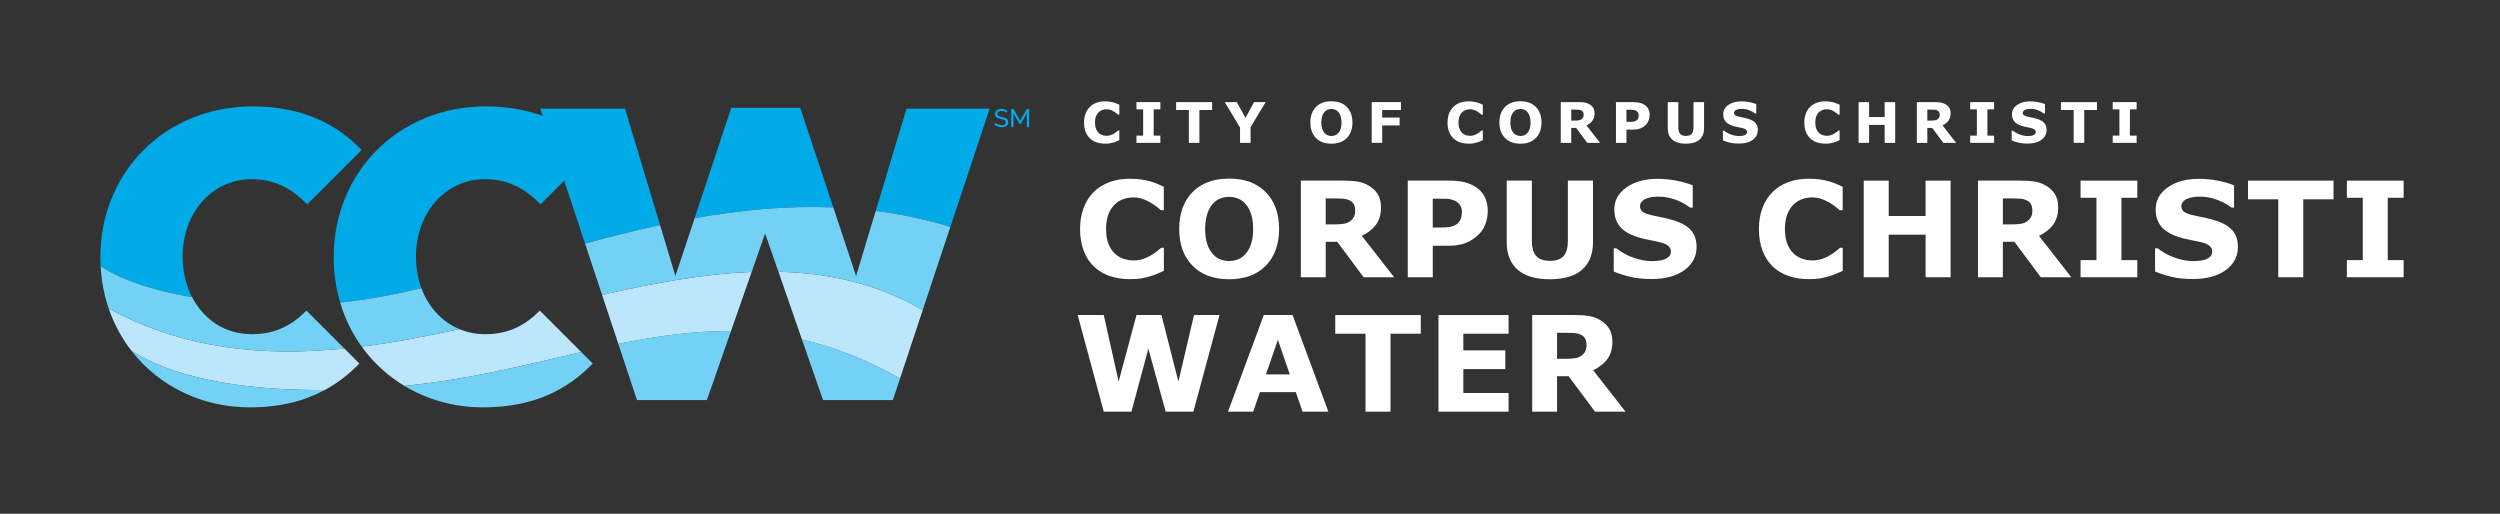 <?xml version="1.0" encoding="UTF-8"?>
<svg id="Layer_1" data-name="Layer 1" xmlns="http://www.w3.org/2000/svg" viewBox="0 0 2225.71 457.39">
  <rect x="0" y="0" width="2225.71" height="457.39" fill="#333333" stroke="none"/>
  <defs>
    <style>
      .cls-1 {
        fill: #fff;
      }

      .cls-2 {
        fill: #74d1f6;
      }

      .cls-3 {
        fill: #00aae7;
      }

      .cls-4 {
        fill: #bce6fb;
      }
    </style>
  </defs>
  <g>
    <path class="cls-1" d="M983.66,127.88c-2.7,0-5.2-.4-7.48-1.19-2.29-.79-4.25-1.98-5.9-3.55-1.64-1.57-2.92-3.54-3.82-5.89-.9-2.35-1.35-5.07-1.35-8.16,0-2.87.43-5.48,1.29-7.81.86-2.34,2.12-4.34,3.76-6.01,1.58-1.61,3.54-2.85,5.87-3.72,2.34-.88,4.89-1.31,7.65-1.31,1.53,0,2.91.08,4.14.26,1.23.17,2.36.39,3.41.67,1.09.31,2.08.65,2.97,1.04.89.38,1.66.73,2.33,1.06v8.79h-1.07c-.46-.39-1.03-.85-1.72-1.38-.69-.53-1.48-1.06-2.36-1.57-.9-.52-1.86-.95-2.91-1.31-1.04-.35-2.16-.53-3.34-.53-1.32,0-2.57.21-3.76.62-1.19.41-2.29,1.1-3.3,2.05-.96.92-1.74,2.15-2.33,3.67-.59,1.52-.89,3.37-.89,5.54s.32,4.16.96,5.68c.64,1.52,1.45,2.72,2.43,3.6.99.89,2.1,1.53,3.32,1.91s2.42.57,3.61.57,2.27-.17,3.38-.51c1.11-.34,2.14-.8,3.09-1.38.8-.47,1.54-.97,2.22-1.5.68-.53,1.25-.99,1.68-1.38h.98v8.67c-.91.41-1.78.79-2.61,1.14-.83.36-1.7.67-2.61.92-1.19.34-2.3.6-3.34.78-1.04.18-2.47.27-4.3.27Z"/>
    <path class="cls-1" d="M1033.06,127.17h-21.29v-6.43h5.96v-23.4h-5.96v-6.43h21.29v6.43h-5.96v23.4h5.96v6.43Z"/>
    <path class="cls-1" d="M1079.15,97.93h-11.35v29.24h-9.38v-29.24h-11.35v-7.01h32.08v7.01Z"/>
    <path class="cls-1" d="M1126.77,90.92l-13.4,22.23v14.02h-9.38v-13.58l-13.62-22.67h10.67l7.84,13.98,7.58-13.98h10.31Z"/>
    <path class="cls-1" d="M1204.07,109.06c0,5.78-1.66,10.37-4.98,13.77-3.32,3.4-7.91,5.1-13.77,5.1s-10.42-1.7-13.75-5.1c-3.32-3.4-4.98-7.99-4.98-13.77s1.66-10.43,4.98-13.82,7.9-5.08,13.75-5.08,10.41,1.69,13.75,5.08c3.34,3.38,5,7.99,5,13.82ZM1191.64,118.24c.91-1.1,1.59-2.41,2.03-3.91.44-1.5.66-3.27.66-5.29,0-2.17-.25-4.02-.76-5.55-.5-1.53-1.16-2.76-1.98-3.7-.83-.97-1.79-1.68-2.87-2.12-1.08-.44-2.21-.66-3.38-.66s-2.31.21-3.36.63c-1.05.42-2.01,1.12-2.89,2.09-.81.91-1.48,2.16-1.99,3.76-.51,1.6-.77,3.45-.77,5.56s.25,4,.74,5.51c.5,1.52,1.15,2.75,1.97,3.71.81.96,1.77,1.66,2.86,2.12,1.09.45,2.24.68,3.44.68s2.35-.23,3.44-.69c1.09-.46,2.04-1.18,2.86-2.16Z"/>
    <path class="cls-1" d="M1247.27,97.93h-16.72v6.74h15.5v7.01h-15.5v15.48h-9.33v-36.25h26.05v7.01Z"/>
    <path class="cls-1" d="M1307.26,127.88c-2.7,0-5.2-.4-7.48-1.19-2.29-.79-4.25-1.98-5.9-3.55-1.64-1.57-2.92-3.54-3.82-5.89-.9-2.35-1.35-5.07-1.35-8.16,0-2.87.43-5.48,1.29-7.81.86-2.34,2.12-4.34,3.76-6.01,1.58-1.61,3.54-2.85,5.87-3.72,2.34-.88,4.89-1.31,7.65-1.31,1.53,0,2.91.08,4.14.26,1.23.17,2.36.39,3.41.67,1.09.31,2.08.65,2.97,1.04.89.38,1.66.73,2.33,1.06v8.79h-1.07c-.46-.39-1.03-.85-1.72-1.38-.69-.53-1.48-1.06-2.36-1.57-.9-.52-1.86-.95-2.91-1.31-1.04-.35-2.16-.53-3.34-.53-1.32,0-2.57.21-3.76.62-1.19.41-2.29,1.1-3.3,2.05-.96.92-1.74,2.15-2.33,3.67-.59,1.52-.89,3.37-.89,5.54s.32,4.16.96,5.68c.64,1.52,1.45,2.72,2.43,3.6.99.89,2.1,1.53,3.32,1.91s2.42.57,3.61.57,2.27-.17,3.38-.51c1.11-.34,2.14-.8,3.09-1.38.8-.47,1.54-.97,2.22-1.5.68-.53,1.25-.99,1.68-1.38h.98v8.67c-.91.41-1.78.79-2.61,1.14-.83.36-1.7.67-2.61.92-1.19.34-2.3.6-3.34.78-1.04.18-2.47.27-4.3.27Z"/>
    <path class="cls-1" d="M1372.37,109.06c0,5.78-1.66,10.37-4.98,13.77-3.32,3.4-7.91,5.1-13.77,5.1s-10.42-1.7-13.75-5.1c-3.32-3.4-4.98-7.99-4.98-13.77s1.66-10.43,4.98-13.82,7.9-5.08,13.75-5.08,10.41,1.69,13.75,5.08c3.34,3.38,5,7.99,5,13.82ZM1359.94,118.24c.91-1.1,1.59-2.41,2.03-3.91.44-1.5.66-3.27.66-5.29,0-2.17-.25-4.02-.76-5.55-.5-1.53-1.16-2.76-1.98-3.7-.83-.97-1.79-1.68-2.87-2.12-1.08-.44-2.21-.66-3.38-.66s-2.31.21-3.36.63c-1.05.42-2.01,1.12-2.89,2.09-.81.91-1.48,2.16-1.99,3.76-.51,1.6-.77,3.45-.77,5.56s.25,4,.74,5.51c.5,1.52,1.15,2.75,1.97,3.71.81.96,1.77,1.66,2.86,2.12,1.09.45,2.24.68,3.44.68s2.35-.23,3.44-.69c1.09-.46,2.04-1.18,2.86-2.16Z"/>
    <path class="cls-1" d="M1424.53,127.17h-11.45l-9.89-13.29h-4.34v13.29h-9.33v-36.25h15.72c2.15,0,4,.12,5.54.37,1.55.24,2.99.77,4.35,1.58,1.37.81,2.45,1.86,3.26,3.15.81,1.29,1.21,2.91,1.21,4.86,0,2.68-.62,4.86-1.87,6.55-1.25,1.69-3.02,3.09-5.33,4.21l12.13,15.53ZM1409.91,102.02c0-.91-.19-1.69-.56-2.34-.38-.65-1.02-1.16-1.93-1.53-.63-.26-1.38-.42-2.22-.47-.85-.06-1.83-.08-2.95-.08h-3.39v9.76h2.88c1.5,0,2.75-.07,3.76-.22,1.01-.15,1.86-.48,2.54-1,.65-.5,1.13-1.06,1.43-1.67.3-.61.45-1.42.45-2.45Z"/>
    <path class="cls-1" d="M1468.64,102.37c0,1.62-.29,3.21-.85,4.76-.57,1.55-1.38,2.85-2.44,3.91-1.45,1.43-3.06,2.51-4.85,3.24-1.78.73-4,1.1-6.65,1.1h-5.83v11.81h-9.38v-36.25h15.43c2.31,0,4.26.2,5.85.6,1.59.4,2.99.99,4.21,1.79,1.46.96,2.58,2.18,3.36,3.68.77,1.49,1.16,3.29,1.16,5.38ZM1458.94,102.57c0-1.02-.28-1.9-.83-2.64-.55-.74-1.2-1.25-1.93-1.54-.98-.39-1.93-.6-2.86-.64-.93-.04-2.17-.06-3.71-.06h-1.61v10.83h2.69c1.59,0,2.91-.1,3.94-.29,1.03-.19,1.9-.58,2.6-1.17.6-.52,1.04-1.14,1.31-1.86.27-.72.4-1.6.4-2.64Z"/>
    <path class="cls-1" d="M1517.11,114.05c0,4.48-1.37,7.91-4.1,10.3-2.73,2.39-6.76,3.58-12.08,3.58s-9.35-1.19-12.07-3.58c-2.73-2.39-4.09-5.81-4.09-10.27v-23.15h9.42v22.62c0,2.52.53,4.39,1.59,5.62,1.06,1.23,2.77,1.85,5.15,1.85s4.06-.59,5.14-1.78c1.08-1.18,1.62-3.08,1.62-5.7v-22.62h9.42v23.13Z"/>
    <path class="cls-1" d="M1564.98,115.78c0,3.57-1.52,6.47-4.55,8.7-3.04,2.23-7.16,3.35-12.37,3.35-3.01,0-5.64-.26-7.87-.79-2.24-.53-4.33-1.2-6.29-2.01v-8.69h1.03c1.94,1.54,4.11,2.73,6.51,3.55,2.4.83,4.71,1.24,6.92,1.24.57,0,1.32-.05,2.25-.15.93-.1,1.68-.26,2.27-.49.72-.29,1.31-.66,1.77-1.1.46-.44.7-1.09.7-1.95,0-.79-.34-1.48-1.01-2.06-.68-.58-1.67-1.02-2.97-1.33-1.37-.32-2.81-.63-4.33-.91-1.52-.28-2.95-.65-4.28-1.08-3.06-.99-5.26-2.33-6.6-4.03-1.34-1.7-2.01-3.8-2.01-6.32,0-3.38,1.52-6.13,4.55-8.27,3.04-2.13,6.94-3.2,11.71-3.2,2.39,0,4.76.23,7.09.69,2.34.46,4.36,1.04,6.07,1.74v8.35h-1c-1.46-1.17-3.26-2.15-5.38-2.93-2.12-.79-4.29-1.18-6.51-1.18-.78,0-1.56.05-2.33.16-.77.11-1.52.3-2.23.6-.63.24-1.18.61-1.64,1.11-.46.5-.68,1.06-.68,1.69,0,.96.37,1.69,1.1,2.2.73.51,2.12.98,4.15,1.4,1.33.28,2.62.54,3.85.8,1.23.26,2.55.62,3.97,1.07,2.78.91,4.84,2.15,6.16,3.71,1.33,1.57,1.99,3.6,1.99,6.1Z"/>
    <path class="cls-1" d="M1624.92,127.88c-2.7,0-5.2-.4-7.48-1.19-2.29-.79-4.25-1.98-5.9-3.55-1.64-1.57-2.92-3.54-3.82-5.89-.9-2.35-1.35-5.07-1.35-8.16,0-2.87.43-5.48,1.29-7.81.86-2.34,2.12-4.34,3.76-6.01,1.58-1.61,3.54-2.85,5.87-3.72,2.34-.88,4.89-1.31,7.65-1.31,1.53,0,2.91.08,4.14.26,1.23.17,2.36.39,3.41.67,1.09.31,2.08.65,2.97,1.04.89.38,1.66.73,2.33,1.06v8.79h-1.07c-.46-.39-1.03-.85-1.72-1.38-.69-.53-1.48-1.06-2.36-1.57-.9-.52-1.86-.95-2.91-1.31-1.04-.35-2.16-.53-3.34-.53-1.32,0-2.57.21-3.76.62-1.19.41-2.29,1.1-3.3,2.05-.96.92-1.74,2.15-2.33,3.67-.59,1.52-.89,3.37-.89,5.54s.32,4.16.96,5.68c.64,1.52,1.45,2.72,2.43,3.6.99.89,2.1,1.53,3.32,1.91s2.42.57,3.61.57,2.27-.17,3.38-.51c1.11-.34,2.14-.8,3.09-1.38.8-.47,1.54-.97,2.22-1.5.68-.53,1.25-.99,1.68-1.38h.98v8.67c-.91.41-1.78.79-2.61,1.14-.83.36-1.7.67-2.61.92-1.19.34-2.3.6-3.34.78-1.04.18-2.47.27-4.3.27Z"/>
    <path class="cls-1" d="M1687.26,127.17h-9.38v-15.97h-13.84v15.97h-9.38v-36.25h9.38v13.27h13.84v-13.27h9.38v36.25Z"/>
    <path class="cls-1" d="M1741.55,127.17h-11.45l-9.89-13.29h-4.34v13.29h-9.33v-36.25h15.72c2.15,0,4,.12,5.54.37,1.55.24,2.99.77,4.35,1.58,1.37.81,2.45,1.86,3.26,3.15.81,1.29,1.21,2.91,1.21,4.86,0,2.68-.62,4.86-1.87,6.55-1.25,1.69-3.02,3.09-5.33,4.21l12.13,15.53ZM1726.93,102.02c0-.91-.19-1.69-.56-2.34-.38-.65-1.02-1.16-1.93-1.53-.63-.26-1.38-.42-2.22-.47-.85-.06-1.83-.08-2.95-.08h-3.39v9.76h2.88c1.5,0,2.75-.07,3.76-.22,1.01-.15,1.86-.48,2.54-1,.65-.5,1.13-1.06,1.43-1.67.3-.61.45-1.42.45-2.45Z"/>
    <path class="cls-1" d="M1775.31,127.17h-21.29v-6.43h5.96v-23.4h-5.96v-6.43h21.29v6.43h-5.96v23.4h5.96v6.43Z"/>
    <path class="cls-1" d="M1822.05,115.78c0,3.57-1.52,6.47-4.55,8.7-3.04,2.23-7.16,3.35-12.37,3.35-3.01,0-5.64-.26-7.87-.79-2.24-.53-4.33-1.2-6.29-2.01v-8.69h1.03c1.94,1.54,4.11,2.73,6.51,3.55,2.4.83,4.71,1.24,6.92,1.24.57,0,1.32-.05,2.25-.15.93-.1,1.68-.26,2.27-.49.72-.29,1.31-.66,1.77-1.1.46-.44.7-1.09.7-1.95,0-.79-.34-1.48-1.01-2.06-.68-.58-1.67-1.02-2.97-1.33-1.37-.32-2.81-.63-4.33-.91-1.52-.28-2.95-.65-4.28-1.08-3.06-.99-5.26-2.33-6.6-4.03-1.34-1.7-2.01-3.8-2.01-6.32,0-3.38,1.52-6.13,4.55-8.27,3.04-2.13,6.94-3.2,11.71-3.2,2.39,0,4.76.23,7.09.69,2.34.46,4.36,1.04,6.07,1.74v8.35h-1c-1.46-1.17-3.26-2.15-5.38-2.93-2.12-.79-4.29-1.18-6.51-1.18-.78,0-1.56.05-2.33.16-.77.11-1.52.3-2.23.6-.63.24-1.18.61-1.64,1.11-.46.5-.68,1.06-.68,1.69,0,.96.37,1.69,1.1,2.2.73.51,2.12.98,4.15,1.4,1.33.28,2.62.54,3.85.8,1.23.26,2.55.62,3.97,1.07,2.78.91,4.84,2.15,6.16,3.71,1.33,1.57,1.99,3.6,1.99,6.1Z"/>
    <path class="cls-1" d="M1866.91,97.93h-11.35v29.24h-9.38v-29.24h-11.35v-7.01h32.08v7.01Z"/>
    <path class="cls-1" d="M1902.2,127.17h-21.29v-6.43h5.96v-23.4h-5.96v-6.43h21.29v6.43h-5.96v23.4h5.96v6.43Z"/>
    <path class="cls-1" d="M1005.61,248.51c-6.41,0-12.33-.94-17.76-2.83s-10.09-4.7-13.99-8.44c-3.9-3.74-6.92-8.4-9.07-13.98s-3.22-12.04-3.22-19.36c0-6.82,1.02-13,3.07-18.55,2.05-5.55,5.02-10.3,8.92-14.27,3.75-3.81,8.39-6.76,13.93-8.84s11.6-3.12,18.17-3.12c3.63,0,6.9.2,9.82.61,2.92.4,5.61.93,8.08,1.59,2.59.73,4.93,1.55,7.04,2.46s3.95,1.74,5.53,2.51v20.86h-2.55c-1.08-.92-2.44-2.01-4.08-3.28-1.64-1.26-3.51-2.51-5.59-3.74-2.12-1.23-4.42-2.26-6.89-3.1-2.47-.84-5.12-1.27-7.94-1.27-3.13,0-6.1.49-8.92,1.47-2.82.98-5.43,2.6-7.82,4.87-2.28,2.19-4.12,5.09-5.53,8.71-1.41,3.61-2.11,7.99-2.11,13.15s.76,9.88,2.29,13.49c1.53,3.61,3.45,6.46,5.77,8.53,2.36,2.11,4.98,3.62,7.88,4.53,2.9.9,5.75,1.36,8.58,1.36s5.38-.4,8.03-1.21c2.64-.8,5.09-1.9,7.33-3.28,1.89-1.11,3.65-2.3,5.27-3.56,1.62-1.26,2.96-2.36,4-3.28h2.32v20.57c-2.16.96-4.23,1.87-6.2,2.72-1.97.85-4.04,1.58-6.2,2.2-2.82.81-5.47,1.42-7.94,1.85-2.47.42-5.87.64-10.2.64Z"/>
    <path class="cls-1" d="M1138.76,203.84c0,13.71-3.94,24.6-11.82,32.67s-18.77,12.1-32.68,12.1-24.74-4.03-32.62-12.1-11.82-18.96-11.82-32.67,3.94-24.76,11.82-32.79c7.88-8.03,18.75-12.05,32.62-12.05s24.7,4.01,32.62,12.05c7.92,8.03,11.88,18.96,11.88,32.79ZM1109.27,225.63c2.16-2.62,3.77-5.71,4.81-9.27s1.56-7.75,1.56-12.57c0-5.16-.6-9.55-1.8-13.17-1.2-3.62-2.76-6.55-4.69-8.78-1.97-2.31-4.24-3.99-6.81-5.03-2.57-1.04-5.24-1.56-8.03-1.56s-5.48.5-7.97,1.5c-2.49,1-4.78,2.66-6.87,4.97-1.93,2.16-3.5,5.13-4.72,8.93-1.22,3.79-1.83,8.2-1.83,13.2s.59,9.49,1.77,13.09c1.18,3.6,2.73,6.54,4.67,8.81,1.93,2.27,4.19,3.95,6.78,5.03,2.59,1.08,5.31,1.62,8.17,1.62s5.58-.55,8.17-1.65,4.85-2.8,6.78-5.11Z"/>
    <path class="cls-1" d="M1241.2,246.83h-27.17l-23.47-31.55h-10.31v31.55h-22.13v-86.03h37.31c5.1,0,9.48.29,13.15.87s7.11,1.83,10.31,3.76c3.25,1.93,5.82,4.42,7.74,7.48,1.91,3.06,2.87,6.9,2.87,11.53,0,6.36-1.48,11.54-4.43,15.54s-7.18,7.34-12.66,10l28.8,36.86ZM1206.49,187.15c0-2.16-.44-4.01-1.33-5.55-.89-1.54-2.42-2.75-4.58-3.64-1.51-.62-3.26-.99-5.27-1.13-2.01-.13-4.35-.2-7.01-.2h-8.05v23.17h6.84c3.55,0,6.53-.17,8.92-.52,2.39-.35,4.4-1.14,6.03-2.37,1.54-1.19,2.67-2.51,3.39-3.96.71-1.45,1.07-3.38,1.07-5.81Z"/>
    <path class="cls-1" d="M1324.52,187.96c0,3.85-.68,7.62-2.03,11.29-1.35,3.68-3.28,6.77-5.79,9.27-3.44,3.39-7.27,5.95-11.5,7.68s-9.49,2.6-15.79,2.6h-13.85v28.02h-22.25v-86.03h36.62c5.48,0,10.11.47,13.88,1.42,3.77.94,7.1,2.36,10,4.25,3.48,2.27,6.13,5.18,7.97,8.72,1.83,3.54,2.75,7.8,2.75,12.77ZM1301.51,188.45c0-2.42-.66-4.51-1.97-6.25-1.31-1.75-2.84-2.97-4.58-3.66-2.32-.92-4.58-1.43-6.78-1.53s-5.14-.14-8.81-.14h-3.82v25.71h6.37c3.79,0,6.9-.23,9.36-.69s4.51-1.38,6.17-2.77c1.43-1.23,2.46-2.7,3.1-4.41.64-1.71.96-3.79.96-6.25Z"/>
    <path class="cls-1" d="M1418.2,215.69c0,10.63-3.25,18.78-9.73,24.44s-16.05,8.49-28.68,8.49-22.18-2.83-28.65-8.49-9.71-13.79-9.71-24.38v-54.94h22.37v53.67c0,5.97,1.25,10.42,3.77,13.35,2.51,2.93,6.58,4.39,12.23,4.39s9.63-1.41,12.2-4.22c2.57-2.81,3.85-7.32,3.85-13.52v-53.67h22.37v54.89Z"/>
    <path class="cls-1" d="M1510.45,219.79c0,8.47-3.6,15.36-10.81,20.66s-16.99,7.94-29.35,7.94c-7.15,0-13.38-.63-18.69-1.88-5.31-1.25-10.28-2.84-14.92-4.77v-20.63h2.43c4.6,3.66,9.74,6.47,15.44,8.43,5.7,1.96,11.17,2.95,16.43,2.95,1.35,0,3.13-.12,5.33-.35,2.2-.23,4-.62,5.39-1.16,1.7-.69,3.1-1.56,4.2-2.6,1.1-1.04,1.65-2.58,1.65-4.62,0-1.89-.8-3.51-2.41-4.88s-3.95-2.42-7.04-3.15c-3.25-.77-6.67-1.49-10.29-2.17-3.61-.67-7-1.53-10.17-2.57-7.26-2.35-12.49-5.54-15.67-9.56s-4.78-9.02-4.78-14.99c0-8.01,3.6-14.55,10.81-19.62,7.2-5.06,16.46-7.6,27.78-7.6,5.68,0,11.29.55,16.83,1.65s10.34,2.48,14.4,4.13v19.82h-2.38c-3.48-2.77-7.74-5.09-12.78-6.96s-10.19-2.8-15.44-2.8c-1.85,0-3.7.13-5.53.38-1.83.25-3.6.72-5.3,1.42-1.51.58-2.8,1.45-3.88,2.63-1.08,1.18-1.62,2.51-1.62,4.02,0,2.27.87,4.02,2.61,5.23,1.74,1.21,5.02,2.32,9.85,3.32,3.17.66,6.21,1.29,9.12,1.91s6.06,1.46,9.42,2.54c6.61,2.16,11.48,5.09,14.63,8.81,3.15,3.72,4.72,8.54,4.72,14.47Z"/>
    <path class="cls-1" d="M1609.98,248.51c-6.41,0-12.33-.94-17.76-2.83s-10.09-4.7-13.99-8.44c-3.9-3.74-6.92-8.4-9.07-13.98s-3.22-12.04-3.22-19.36c0-6.82,1.02-13,3.07-18.55,2.05-5.55,5.02-10.3,8.92-14.27,3.75-3.81,8.39-6.76,13.93-8.84s11.6-3.12,18.17-3.12c3.63,0,6.9.2,9.82.61,2.92.4,5.61.93,8.08,1.59,2.59.73,4.93,1.55,7.04,2.46s3.95,1.74,5.53,2.51v20.86h-2.55c-1.08-.92-2.44-2.01-4.08-3.28-1.64-1.26-3.51-2.51-5.59-3.74-2.12-1.23-4.42-2.26-6.89-3.1-2.47-.84-5.12-1.27-7.94-1.27-3.13,0-6.1.49-8.92,1.47-2.82.98-5.43,2.6-7.82,4.87-2.28,2.19-4.12,5.09-5.53,8.71-1.41,3.61-2.11,7.99-2.11,13.15s.76,9.88,2.29,13.49c1.53,3.61,3.45,6.46,5.77,8.53,2.36,2.11,4.98,3.62,7.88,4.53,2.9.9,5.75,1.36,8.58,1.36s5.38-.4,8.03-1.21c2.64-.8,5.09-1.9,7.33-3.28,1.89-1.11,3.65-2.3,5.27-3.56,1.62-1.26,2.96-2.36,4-3.28h2.32v20.57c-2.16.96-4.23,1.87-6.2,2.72-1.97.85-4.04,1.58-6.2,2.2-2.82.81-5.47,1.42-7.94,1.85-2.47.42-5.87.64-10.2.64Z"/>
    <path class="cls-1" d="M1736.58,246.83h-22.25v-37.9h-32.85v37.9h-22.25v-86.03h22.25v31.49h32.85v-31.49h22.25v86.03Z"/>
    <path class="cls-1" d="M1844.06,246.83h-27.17l-23.47-31.55h-10.31v31.55h-22.13v-86.03h37.31c5.1,0,9.48.29,13.15.87s7.11,1.83,10.31,3.76c3.25,1.93,5.82,4.42,7.74,7.48,1.91,3.06,2.87,6.9,2.87,11.53,0,6.36-1.48,11.54-4.43,15.54s-7.18,7.34-12.66,10l28.8,36.86ZM1809.36,187.15c0-2.16-.44-4.01-1.33-5.55-.89-1.54-2.42-2.75-4.58-3.64-1.51-.62-3.26-.99-5.27-1.13-2.01-.13-4.35-.2-7.01-.2h-8.05v23.17h6.84c3.55,0,6.53-.17,8.92-.52,2.39-.35,4.4-1.14,6.03-2.37,1.54-1.19,2.67-2.51,3.39-3.96.71-1.45,1.07-3.38,1.07-5.81Z"/>
    <path class="cls-1" d="M1902.81,246.83h-50.52v-15.25h14.14v-55.52h-14.14v-15.25h50.52v15.25h-14.14v55.52h14.14v15.25Z"/>
    <path class="cls-1" d="M1992.39,219.79c0,8.47-3.6,15.36-10.81,20.66s-16.99,7.94-29.35,7.94c-7.15,0-13.38-.63-18.69-1.88-5.31-1.25-10.28-2.84-14.92-4.77v-20.63h2.43c4.6,3.66,9.74,6.47,15.44,8.43,5.7,1.96,11.17,2.95,16.43,2.95,1.35,0,3.13-.12,5.33-.35,2.2-.23,4-.62,5.39-1.16,1.7-.69,3.1-1.56,4.2-2.6,1.1-1.04,1.65-2.58,1.65-4.62,0-1.89-.8-3.51-2.41-4.88s-3.95-2.42-7.04-3.15c-3.25-.77-6.67-1.49-10.29-2.17-3.61-.67-7-1.53-10.17-2.57-7.26-2.35-12.49-5.54-15.67-9.56s-4.78-9.02-4.78-14.99c0-8.01,3.6-14.55,10.81-19.62,7.2-5.06,16.46-7.6,27.78-7.6,5.68,0,11.29.55,16.83,1.65s10.34,2.48,14.4,4.13v19.82h-2.38c-3.48-2.77-7.74-5.09-12.78-6.96s-10.19-2.8-15.44-2.8c-1.85,0-3.7.13-5.53.38-1.83.25-3.6.72-5.3,1.42-1.51.58-2.8,1.45-3.88,2.63-1.08,1.18-1.62,2.51-1.62,4.02,0,2.27.87,4.02,2.61,5.23,1.74,1.21,5.02,2.32,9.85,3.32,3.17.66,6.21,1.29,9.12,1.91s6.06,1.46,9.42,2.54c6.61,2.16,11.48,5.09,14.63,8.81,3.15,3.72,4.72,8.54,4.72,14.47Z"/>
    <path class="cls-1" d="M2077.5,177.44h-26.94v69.39h-22.25v-69.39h-26.94v-16.64h76.13v16.64Z"/>
    <path class="cls-1" d="M2139.9,246.83h-50.52v-15.25h14.14v-55.52h-14.14v-15.25h50.52v15.25h-14.14v55.52h14.14v15.25Z"/>
    <path class="cls-1" d="M1085.69,280.46l-23.23,86.03h-24.67l-15.43-56.04-15.08,56.04h-24.61l-23.23-86.03h23.22l13.24,59.22,15.92-59.22h22.19l15.1,59.22,13.9-59.22h22.68Z"/>
    <path class="cls-1" d="M1182.62,366.49h-22.98l-6.01-17.39h-31.93l-6.01,17.39h-22.42l31.87-86.03h25.61l31.87,86.03ZM1148.29,333.33l-10.61-30.82-10.62,30.82h21.23Z"/>
    <path class="cls-1" d="M1264.9,297.1h-26.94v69.39h-22.25v-69.39h-26.94v-16.64h76.13v16.64Z"/>
    <path class="cls-1" d="M1343.06,366.49h-62.4v-86.03h62.4v16.64h-40.27v14.85h37.37v16.64h-37.37v21.26h40.27v16.64Z"/>
    <path class="cls-1" d="M1447.18,366.49h-27.17l-23.47-31.54h-10.31v31.54h-22.13v-86.03h37.31c5.1,0,9.48.29,13.15.87s7.11,1.83,10.31,3.76c3.25,1.93,5.82,4.42,7.74,7.48,1.91,3.06,2.87,6.9,2.87,11.53,0,6.36-1.48,11.54-4.43,15.54-2.96,4.01-7.18,7.34-12.66,10l28.8,36.86ZM1412.47,306.81c0-2.16-.44-4.01-1.33-5.55-.89-1.54-2.42-2.75-4.58-3.64-1.51-.62-3.26-.99-5.27-1.13-2.01-.13-4.35-.2-7.01-.2h-8.05v23.17h6.84c3.55,0,6.53-.17,8.92-.52,2.39-.35,4.4-1.14,6.03-2.37,1.54-1.19,2.67-2.51,3.39-3.96.71-1.44,1.07-3.38,1.07-5.81Z"/>
  </g>
  <g>
    <path class="cls-3" d="M273.49,181.98l48.43-48.44c-22.28-23.34-53.12-38.8-97.12-38.8-78.02,0-135.43,58.89-135.43,133.96v.74c0,2.57.08,5.12.21,7.64,11.39,7.49,35.91,19.83,81.45,27.46-5.38-10.38-8.42-22.58-8.42-35.83v-.74c0-37.54,25.4-68.45,61.46-68.45,20.92,0,36.26,8.8,49.42,22.47M587.66,200.39l-31.23-103.67h-75.45l2.14,6.45c-14.63-5.31-31.27-8.44-50.58-8.44-78.02,0-135.43,58.89-135.43,133.96v.74c0,14.08,2,27.45,5.7,39.93,23.33-2.35,47.52-6.92,72.42-12.75-3.15-8.49-4.88-17.91-4.88-27.91v-.74c0-37.54,25.4-68.45,61.46-68.45,20.92,0,36.26,8.8,49.42,22.47l21.06-21.06,18.56,55.93c21.94-5.95,44.22-11.57,66.81-16.45M741.88,184.64l-29.41-88.66h-61.46l-32.6,98.28c40.41-7.24,81.67-11.27,123.47-9.61M881.03,96.72h-73.97l-27.43,91.07c22.04,2.81,44.21,7.41,66.46,14.23l34.95-105.29Z"/>
    <path class="cls-4" d="M96.77,274.65c4.77,13.95,11.72,26.67,20.44,37.84,45.17,28.34,113.67,35.1,171.94,34.73,11.74-6.34,21.87-14.35,30.82-23.58l-13.33-13.33c-71.6,7.15-142.42.93-209.87-35.66M408.91,292.96c-28.95,6.44-57.97,12-86.89,15.62,10.2,14.15,23.12,26.01,38.04,34.99,57.28-5.61,108.47-18.82,157.49-30.1l-36.94-36.94c-12.85,12.86-27.26,20.99-48.8,20.99-8.26,0-15.93-1.65-22.9-4.56M669.19,242.14c-43.09,1.65-87.71,9.98-133.17,20.4l14.5,43.69c33.57-6.88,66.53-11.71,100.21-11.33l18.46-52.76ZM821.51,276.03c-40.41-23.46-83.5-33.01-128.47-34.06l20.96,60.34c27.89,6.42,56.77,17.46,87.28,34.68l20.23-60.96Z"/>
    <path class="cls-2" d="M846.08,202.01c-22.25-6.81-44.41-11.41-66.46-14.23l-17.47,57.98-20.27-61.12c-41.8-1.66-83.06,2.38-123.47,9.61l-17.09,51.51-13.67-45.38c-22.58,4.89-44.87,10.51-66.81,16.45l15.17,45.71c45.46-10.42,90.08-18.76,133.17-20.4l11.99-34.28,11.85,34.11c44.97,1.06,88.07,10.61,128.47,34.06l24.57-74.02ZM117.21,312.49c24.26,31.08,62.2,50.16,105.02,50.16,27.29,0,49.01-5.75,66.92-15.44-58.27.37-126.77-6.39-171.94-34.73M527.71,323.64l-10.2-10.2c-49,11.31-100.19,24.52-157.46,30.14,20.29,12.2,44.22,19.08,69.92,19.08,45.18,0,75.13-15.69,97.74-39.02M713.98,302.24l18.74,53.93h62.2l6.39-19.24c-30.53-17.23-59.42-28.27-87.32-34.69M567.1,356.17h62.2l21.49-61.42c-33.7-.38-66.69,4.54-100.28,11.44l16.59,49.98ZM89.58,237.07c.69,13.27,3.18,25.85,7.19,37.58,67.46,36.59,138.27,42.81,209.87,35.66l-33.78-33.78c-12.85,12.86-27.26,20.99-48.8,20.99-23.7,0-42.74-13.08-53.04-32.99-45.54-7.62-70.06-19.97-81.45-27.45M375.23,256.61c-24.91,5.84-49.08,10.4-72.42,12.75,4.26,14.4,10.82,27.58,19.21,39.22,28.93-3.61,57.95-9.18,86.9-15.62-15.57-6.5-27.46-19.56-33.69-36.36"/>
    <path class="cls-3" d="M916.22,113.15v-16.11h-2.13l-5.86,10.46-5.83-10.46h-2.16v16.11h2.04v-12.3l5.33,9.46h1.25l5.31-9.46v12.3h2.04ZM896.94,98.76c-.45-.38-.95-.7-1.5-.98s-1.13-.48-1.76-.64c-.63-.15-1.3-.23-2.03-.23-1.11,0-2.09.18-2.97.54-.88.36-1.57.9-2.07,1.6-.5.71-.75,1.58-.75,2.6,0,.85.18,1.53.55,2.06.37.53.93.96,1.67,1.28.74.32,1.66.62,2.75.89,1,.24,1.84.48,2.54.73.7.24,1.22.54,1.58.9.36.36.53.85.53,1.45,0,.8-.32,1.4-.95,1.82-.64.42-1.53.62-2.68.62-.61,0-1.2-.06-1.77-.19-.57-.13-1.11-.3-1.6-.51-.49-.21-.93-.44-1.32-.69-.39-.25-.7-.51-.94-.76l-.98,1.72c.61.5,1.25.91,1.95,1.25.7.33,1.43.59,2.21.76.78.17,1.58.26,2.4.26s1.6-.09,2.31-.26c.71-.18,1.33-.44,1.86-.81.53-.37.94-.84,1.24-1.4.3-.57.44-1.23.44-2,0-.96-.22-1.74-.66-2.32-.44-.58-1.07-1.04-1.88-1.39-.82-.35-1.79-.64-2.9-.88-.97-.23-1.77-.44-2.4-.66-.63-.21-1.09-.48-1.39-.81-.3-.33-.45-.78-.45-1.36,0-.81.3-1.45.89-1.92.59-.47,1.5-.7,2.75-.7.48,0,.95.05,1.39.15.45.1.86.23,1.24.39.38.16.72.33,1.02.53.3.2.54.4.73.61l.95-1.66Z"/>
  </g>
</svg>